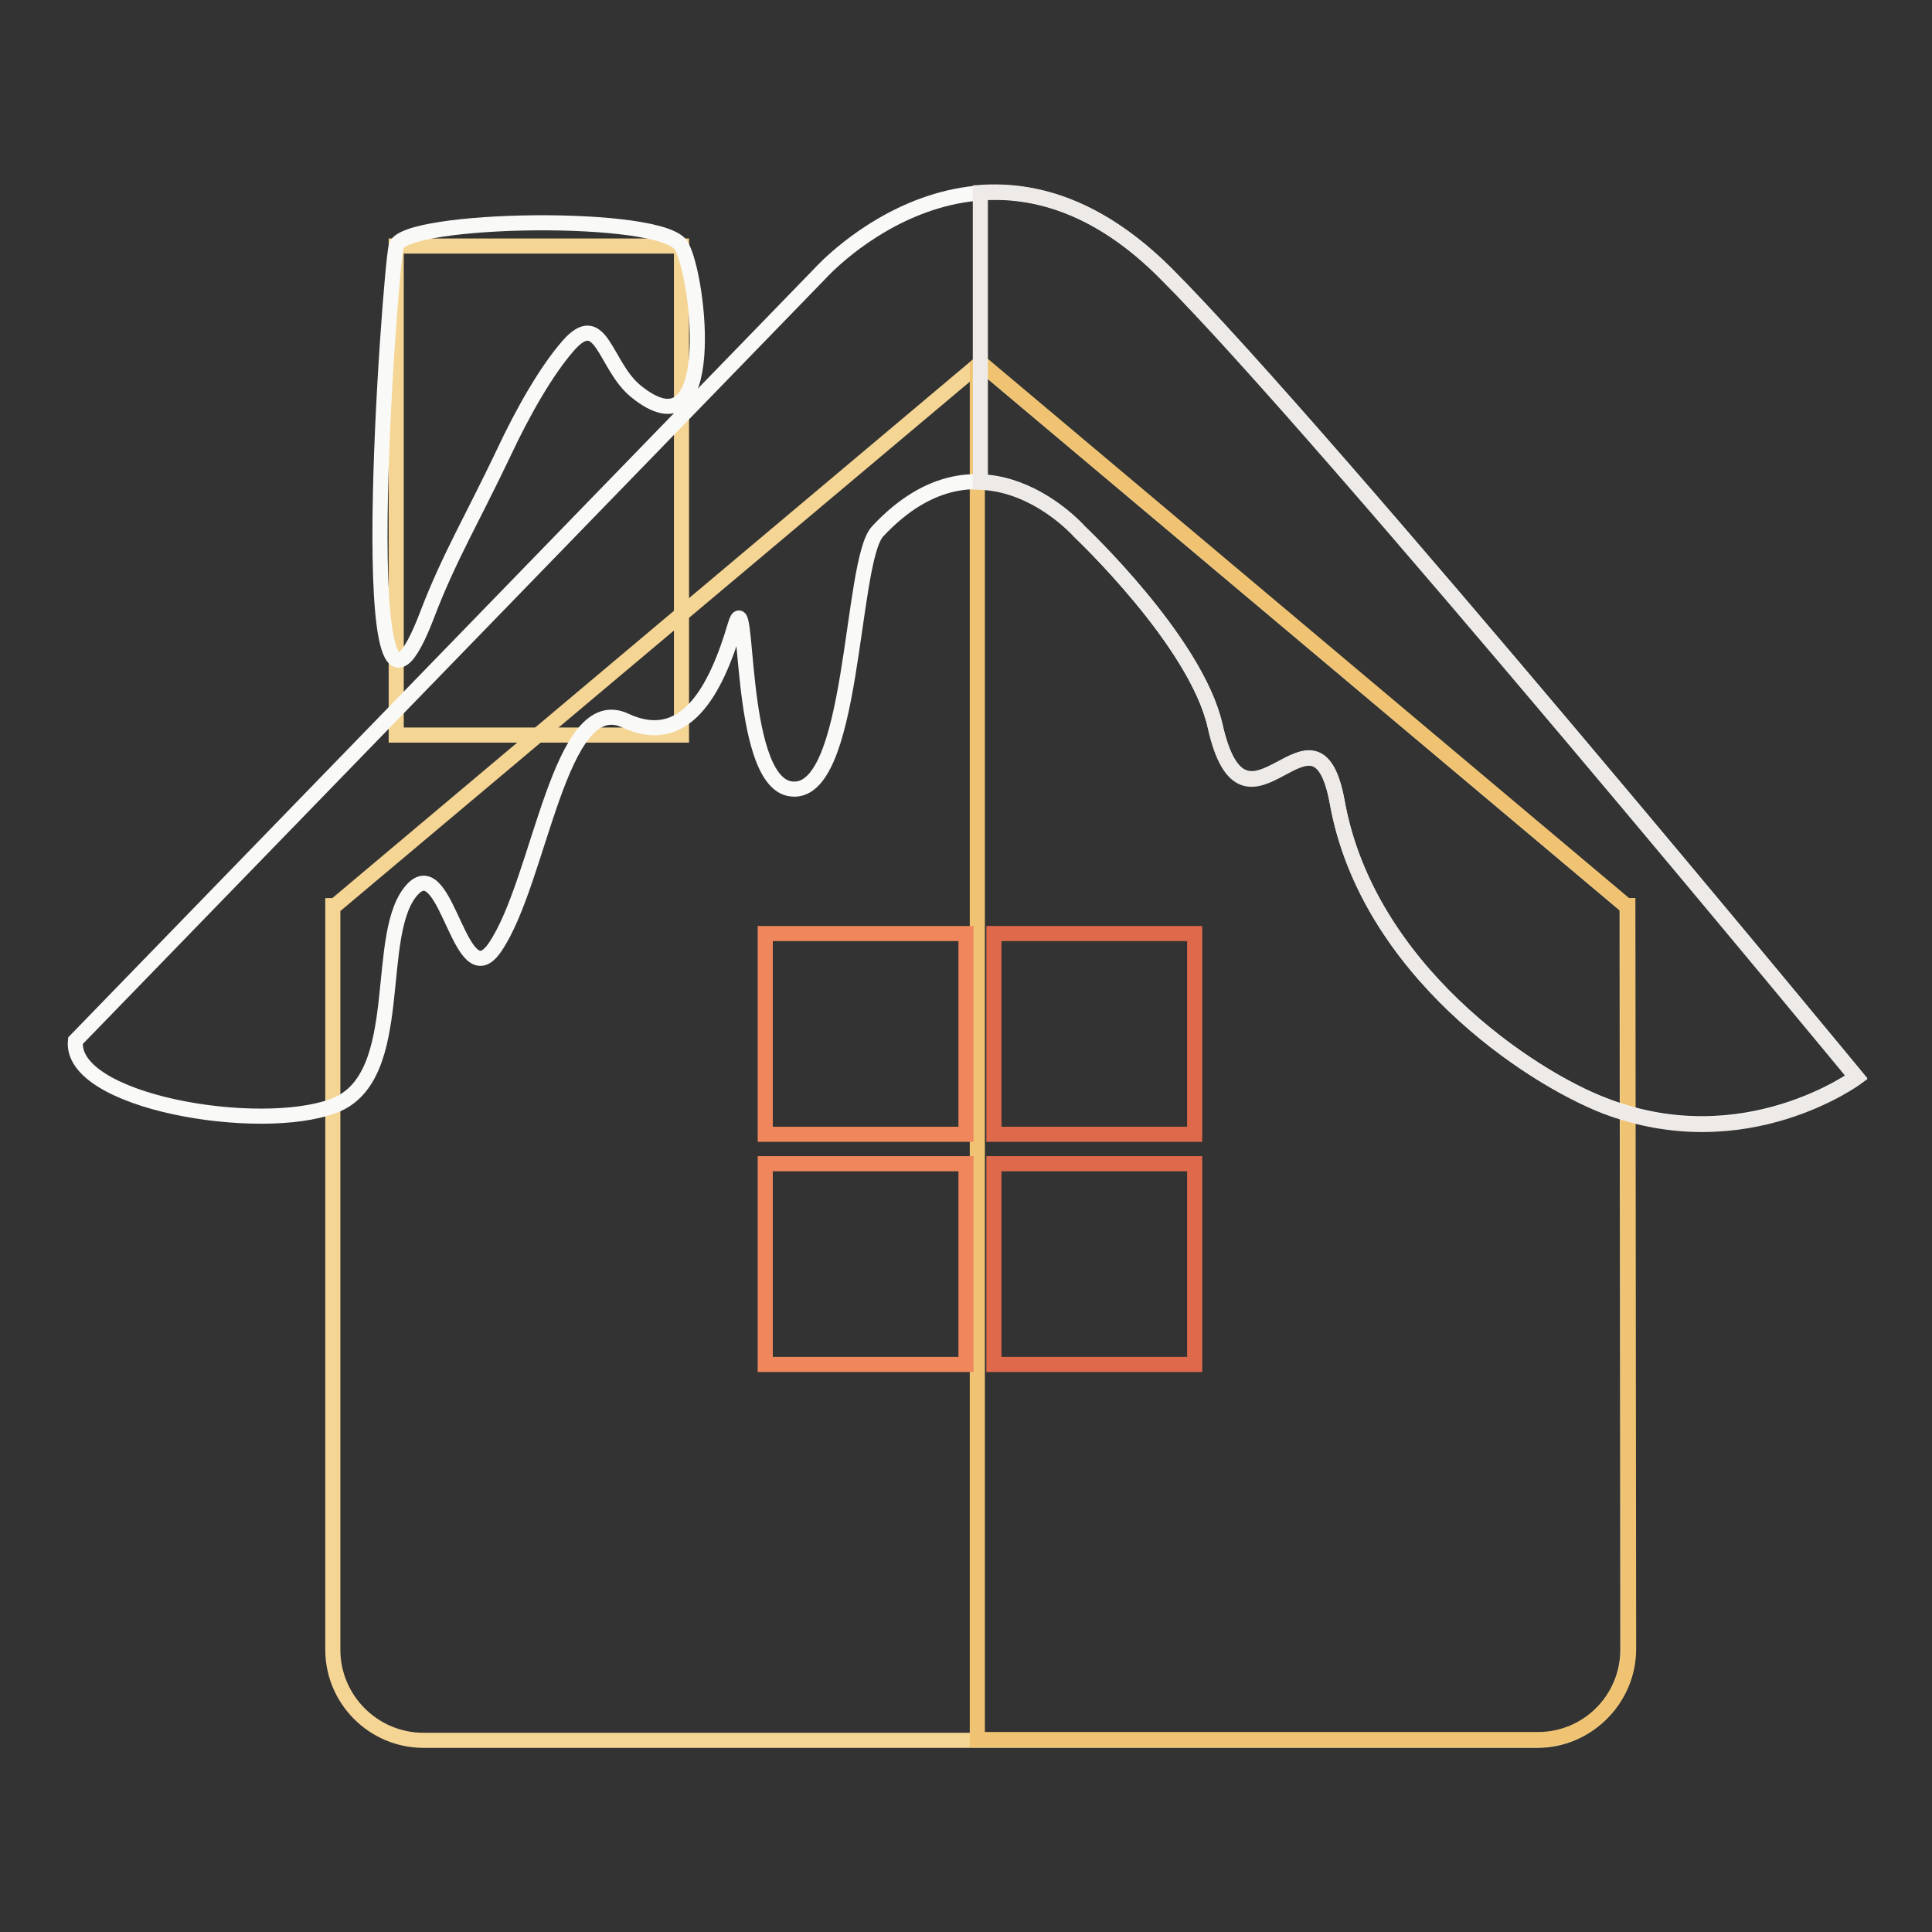 <?xml version="1.0" encoding="utf-8"?>
<!-- Svg Vector Icons : http://www.onlinewebfonts.com/icon -->
<!DOCTYPE svg PUBLIC "-//W3C//DTD SVG 1.1//EN" "http://www.w3.org/Graphics/SVG/1.1/DTD/svg11.dtd">
<svg version="1.1" xmlns="http://www.w3.org/2000/svg" xmlns:xlink="http://www.w3.org/1999/xlink" x="0px" y="0px" viewBox="0 0 256 256" enable-background="new 0 0 256 256" xml:space="preserve">
<rect x="0" y="0" width="256" height="256" fill="#333333" stroke="none"/>
<g> <path stroke-width="2" fill-opacity="0" stroke="#f5d594"  d="M52.5,32.6h37.8v64.8H52.5V32.6z"/> <path stroke-width="2" fill-opacity="0" stroke="#f9f9f8"  d="M90.3,32.6c-2.4-4.4-36.8-3.8-37.8,0c-0.8,3-6.3,76.4,4.2,48.6c2.8-7.3,6-12.7,9.9-20.9 c2.8-6,5.9-11.3,8.7-14.5c4.4-5,4.8,2.6,8.9,6C95.3,60.9,92.7,36.9,90.3,32.6z"/> <path stroke-width="2" fill-opacity="0" stroke="#f5d594"  d="M215.7,218.6c0,6.6-5.4,12-12,12H56.1c-6.6,0-12-5.4-12-12V120h0.3l85.5-71.9l85.5,71.9h0.2L215.7,218.6z" /> <path stroke-width="2" fill-opacity="0" stroke="#efc372"  d="M215.5,120l-85.5-71.9l-0.5,0.4v182h74.3c6.6,0,12-5.4,12-12l-0.1-98.5H215.5z"/> <path stroke-width="2" fill-opacity="0" stroke="#f9f9f8"  d="M10,137.9l98.7-101.7c0,0,21.6-24.1,45.8,0c21,21,91.5,106.5,91.5,106.5s-14.8,10.9-33.3,3.8 c-10.1-3.8-31.5-18.1-35.5-40.2c-2.9-16-12.2,7.7-16.2-10.2C158.4,84.9,143,70.4,143,70.4s-12.9-14.8-26.7,0 c-3.7,3.9-3,35.8-11.7,34.1c-7-1.4-5.3-28.1-7.2-21.6c-2.6,8.8-6.7,16.2-14.5,12.6c-8.8-4.2-11.3,21.2-17.3,30 c-4.6,6.8-6.3-12.2-10.8-7.8c-5.6,5.6-0.6,25-10.5,28.8S9.1,146,10,137.9z"/> <path stroke-width="2" fill-opacity="0" stroke="#eeeae7"  d="M129.9,25.5v38.4c7.7,0.3,13.2,6.6,13.2,6.6s15.4,14.5,17.9,25.7c4,17.9,13.3-5.9,16.2,10.2 c4,22.1,25.5,36.3,35.5,40.2c18.6,7.1,33.3-3.8,33.3-3.8s-70.5-85.5-91.5-106.5C145.6,27.3,137.1,25,129.9,25.5z"/> <path stroke-width="2" fill-opacity="0" stroke="#f0875c"  d="M101.4,123.7H128v26.6h-26.6V123.7z M101.4,154.2H128v26.6h-26.6V154.2z"/> <path stroke-width="2" fill-opacity="0" stroke="#df6a4b"  d="M131.7,123.7h26.6v26.6h-26.6V123.7z M131.7,154.2h26.6v26.6h-26.6V154.2z"/></g>
</svg>